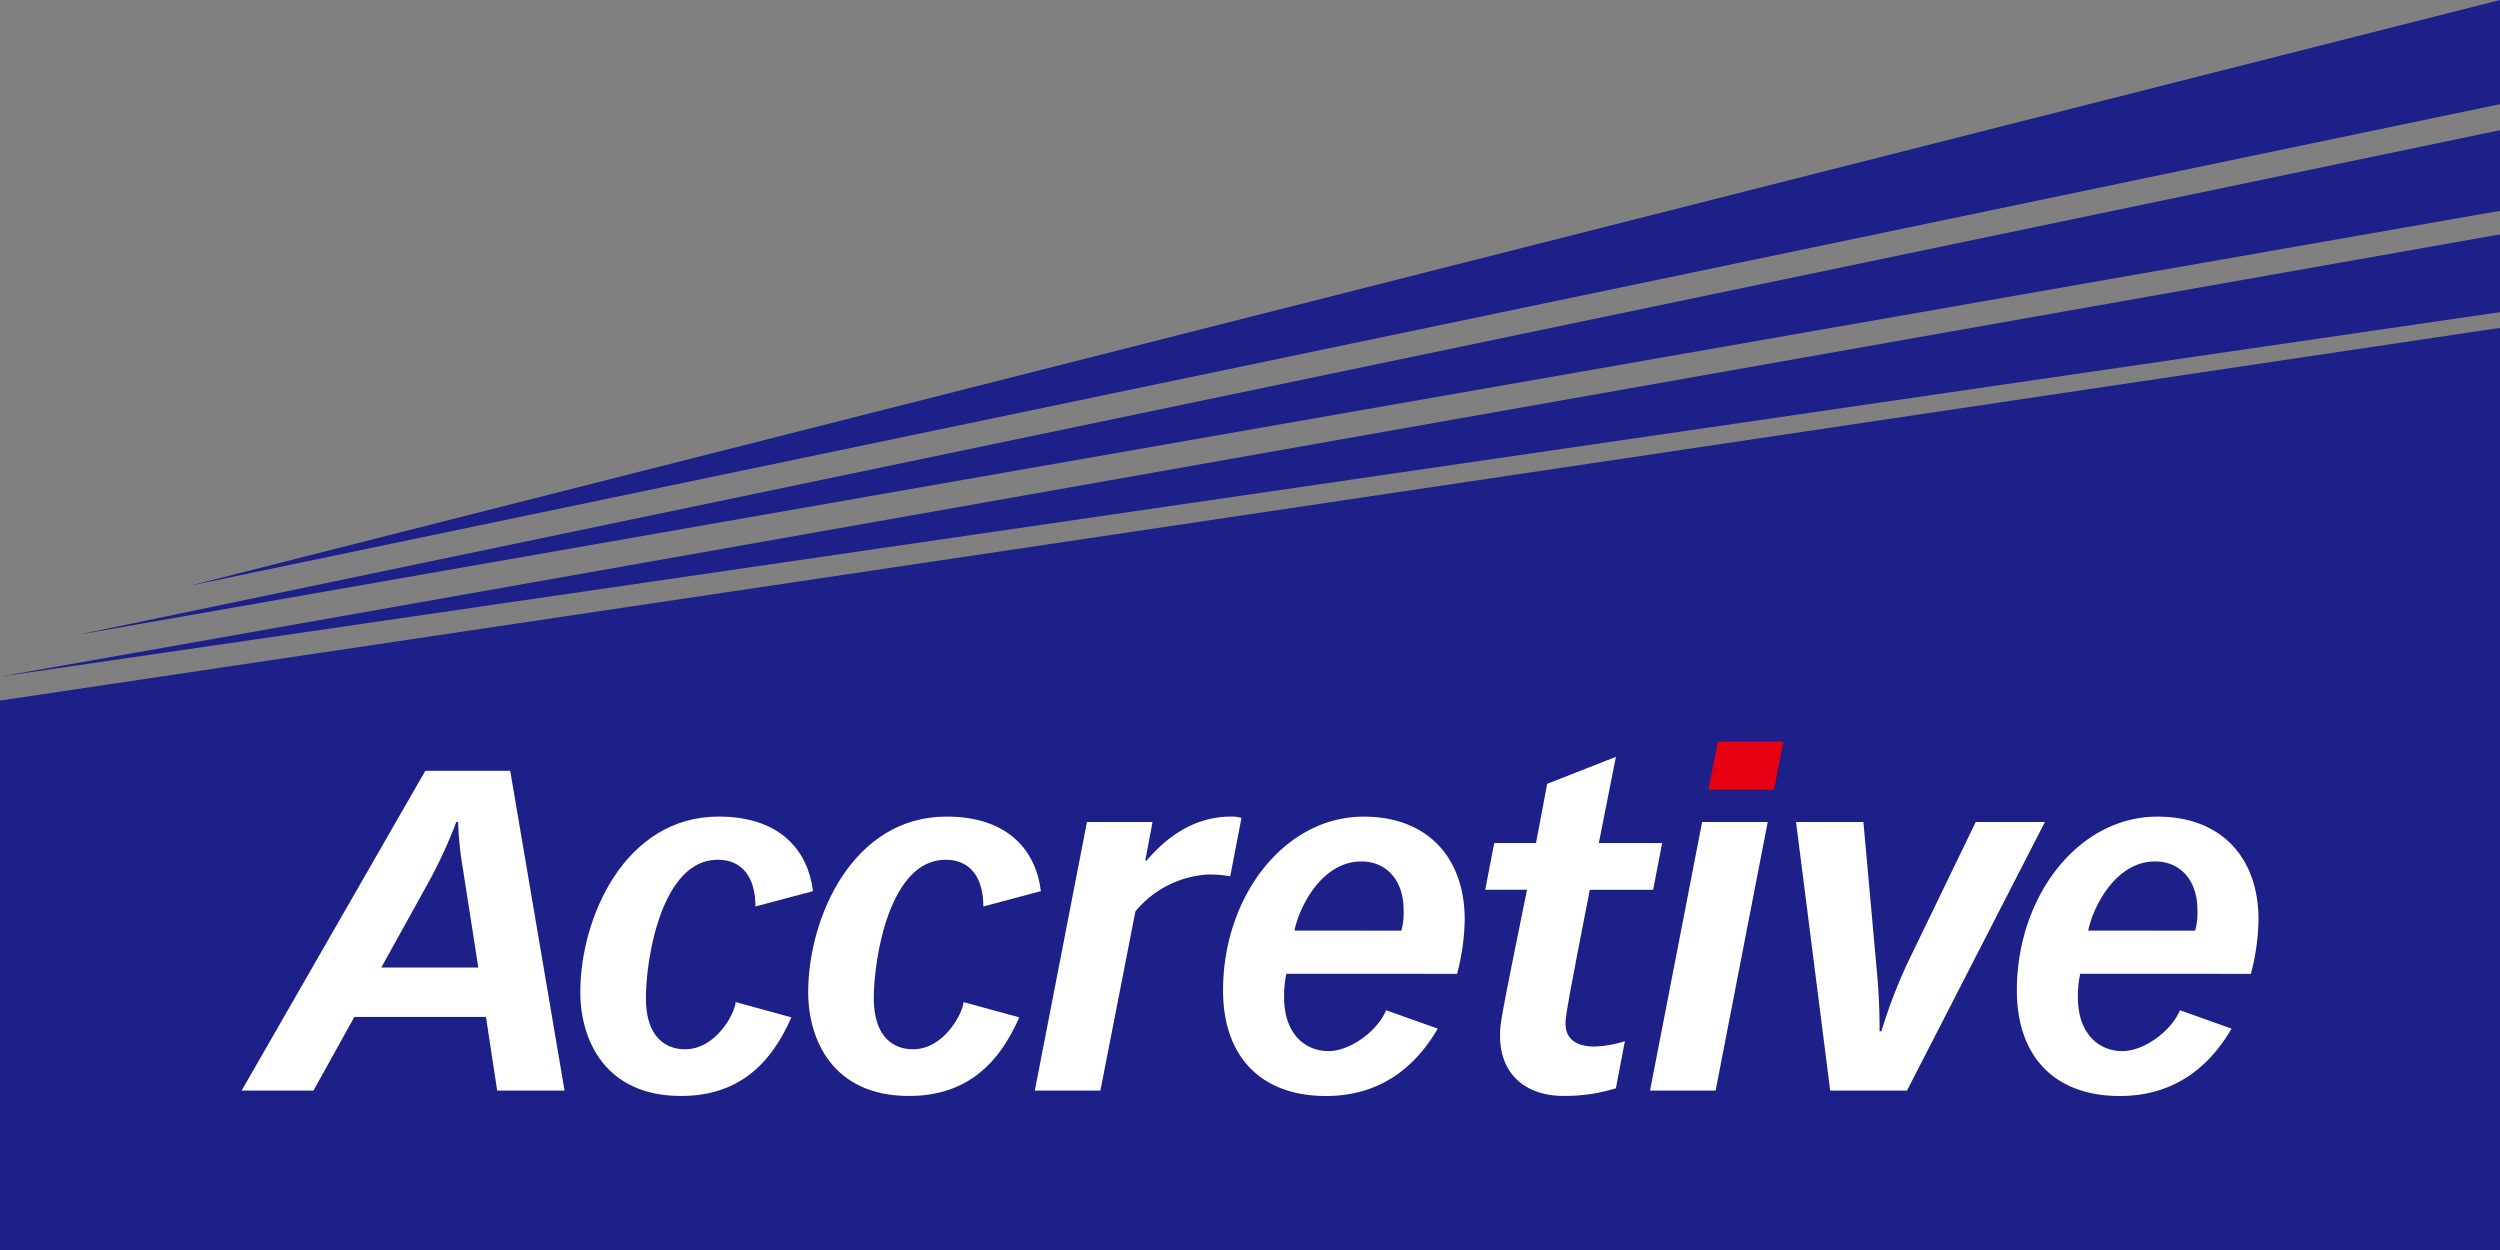<svg xmlns="http://www.w3.org/2000/svg" width="277.997" height="138.998" viewBox="0 0 277.997 138.998"><rect x="0" y="0" width="277.997" height="138.998" fill="#808080" stroke="none"/><g id="グループ_22019" data-name="グループ 22019" transform="translate(-238.48 -83.085)"><path id="パス_2086" data-name="パス 2086" d="M238.48 235.076h278V132.534l-278 41.445z" transform="translate(0 -12.992)" fill="#1d2088"/><path id="パス_2087" data-name="パス 2087" d="M516.476 127.084v-8.649l-278 49.179z" transform="translate(0 -9.288)" fill="#1d2088"/><path id="パス_2088" data-name="パス 2088" d="M250.262 158.829l269.31-47.141v-8.966z" transform="translate(-3.096 -5.16)" fill="#1d2088"/><path id="パス_2089" data-name="パス 2089" d="M267.042 148.228l256.938-53.56V83.085z" transform="translate(-7.505)" fill="#1d2088"/><path id="パス_2090" data-name="パス 2090" d="M302.094 226.711h-14.633l-4.546 8.191h-7.99l20.426-35.561h9.44l6.043 35.561h-7.492zm-.849-5.494l-1.7-10.889a38.8 38.8 0 01-.549-5.293h-.2a52.948 52.948 0 01-3.247 6.992l-5.094 9.191z" transform="translate(-9.576 -30.546)" fill="#fff"/><path id="パス_2091" data-name="パス 2091" d="M349.479 228.575c-2.446 5.594-6.242 8.74-12.285 8.74-8.442 0-11.188-6.243-11.188-11.537 0-8.29 4.945-19.529 15.382-19.529 7.092 0 9.99 4.047 10.489 8.292l-6.393 1.7c0-3.2-1.449-5.195-4.194-5.195-6.244 0-7.992 10.989-7.992 15.384 0 4.5 2.346 5.694 4.344 5.694 3.4 0 5.494-3.846 5.644-5.244z" transform="translate(-22.997 -32.361)" fill="#fff"/><path id="パス_2092" data-name="パス 2092" d="M383.853 228.575c-2.447 5.594-6.243 8.74-12.286 8.74-8.441 0-11.188-6.243-11.188-11.537 0-8.29 4.944-19.529 15.383-19.529 7.093 0 9.989 4.047 10.489 8.292l-6.393 1.7c0-3.2-1.448-5.195-4.195-5.195-6.243 0-7.991 10.989-7.991 15.384 0 4.5 2.347 5.694 4.345 5.694 3.4 0 5.493-3.846 5.644-5.244z" transform="translate(-32.029 -32.361)" fill="#fff"/><path id="パス_2093" data-name="パス 2093" d="M400.358 206.85h7.292l-.8 4.245.1.1c2.4-2.847 5.495-4.945 9.44-4.945a3.76 3.76 0 011.149.15l-1.249 6.493a12.167 12.167 0 00-2.5-.2 11.293 11.293 0 00-8.043 4.1l-3.895 19.929h-7.292z" transform="translate(-41.01 -32.361)" fill="#fff"/><path id="パス_2094" data-name="パス 2094" d="M429.992 223.732a11.344 11.344 0 00-.249 2.7c0 3.7 2.1 5.894 4.945 5.894 2.447 0 5.494-2.3 6.394-4.545l5.743 2.048c-2.647 4.544-6.643 7.491-12.436 7.491-7.142 0-11.438-4.3-11.438-11.737 0-10.488 6.843-19.329 15.633-19.329 7.142 0 11.238 4.6 11.238 11.439a24.874 24.874 0 01-.849 6.043zm12.786-4.8a7.523 7.523 0 00.25-2.3c0-3.346-1.947-5.394-4.695-5.394-4.446 0-6.941 5.144-7.442 7.692z" transform="translate(-48.469 -32.361)" fill="#fff"/><path id="パス_2095" data-name="パス 2095" d="M469.383 200.238l7.642-3-1.9 9.589h7.041l-1 5.194h-7.043c-2.647 13.535-2.7 14.185-2.7 14.884 0 1.847 1.4 2.546 3.2 2.546a11.76 11.76 0 003.4-.6l-1 5.243a19.243 19.243 0 01-5.843.849c-3.8 0-7.041-2.047-7.041-6.743 0-1.348.15-2.1 3-16.182h-4.645l1-5.194h4.646z" transform="translate(-58.858 -29.994)" fill="#fff"/><path id="パス_2096" data-name="パス 2096" d="M493.146 207.064h7.293l-5.793 29.868h-7.292z" transform="translate(-65.391 -32.575)" fill="#fff"/><path id="パス_2097" data-name="パス 2097" d="M509.372 207.064h7.492l1.5 16.631c.2 2.148.3 4.246.3 6.643h.2a57.4 57.4 0 013-7.791l7.491-15.483h7.692l-15.334 29.868h-8.54z" transform="translate(-71.176 -32.575)" fill="#fff"/><path id="パス_2098" data-name="パス 2098" d="M549.723 223.732a11.3 11.3 0 00-.25 2.7c0 3.7 2.1 5.894 4.945 5.894 2.448 0 5.494-2.3 6.393-4.545l5.743 2.048c-2.647 4.544-6.643 7.491-12.436 7.491-7.142 0-11.438-4.3-11.438-11.737 0-10.489 6.844-19.329 15.634-19.329 7.142 0 11.238 4.6 11.238 11.439a24.836 24.836 0 01-.849 6.043zm12.785-4.8a7.5 7.5 0 00.251-2.3c0-3.346-1.948-5.394-4.7-5.394-4.446 0-6.94 5.144-7.442 7.692z" transform="translate(-79.928 -32.361)" fill="#fff"/><path id="パス_2099" data-name="パス 2099" d="M497.211 194.936h7.289l-1.051 5.345h-7.29z" transform="translate(-67.705 -29.388)" fill="#e60012"/></g></svg>